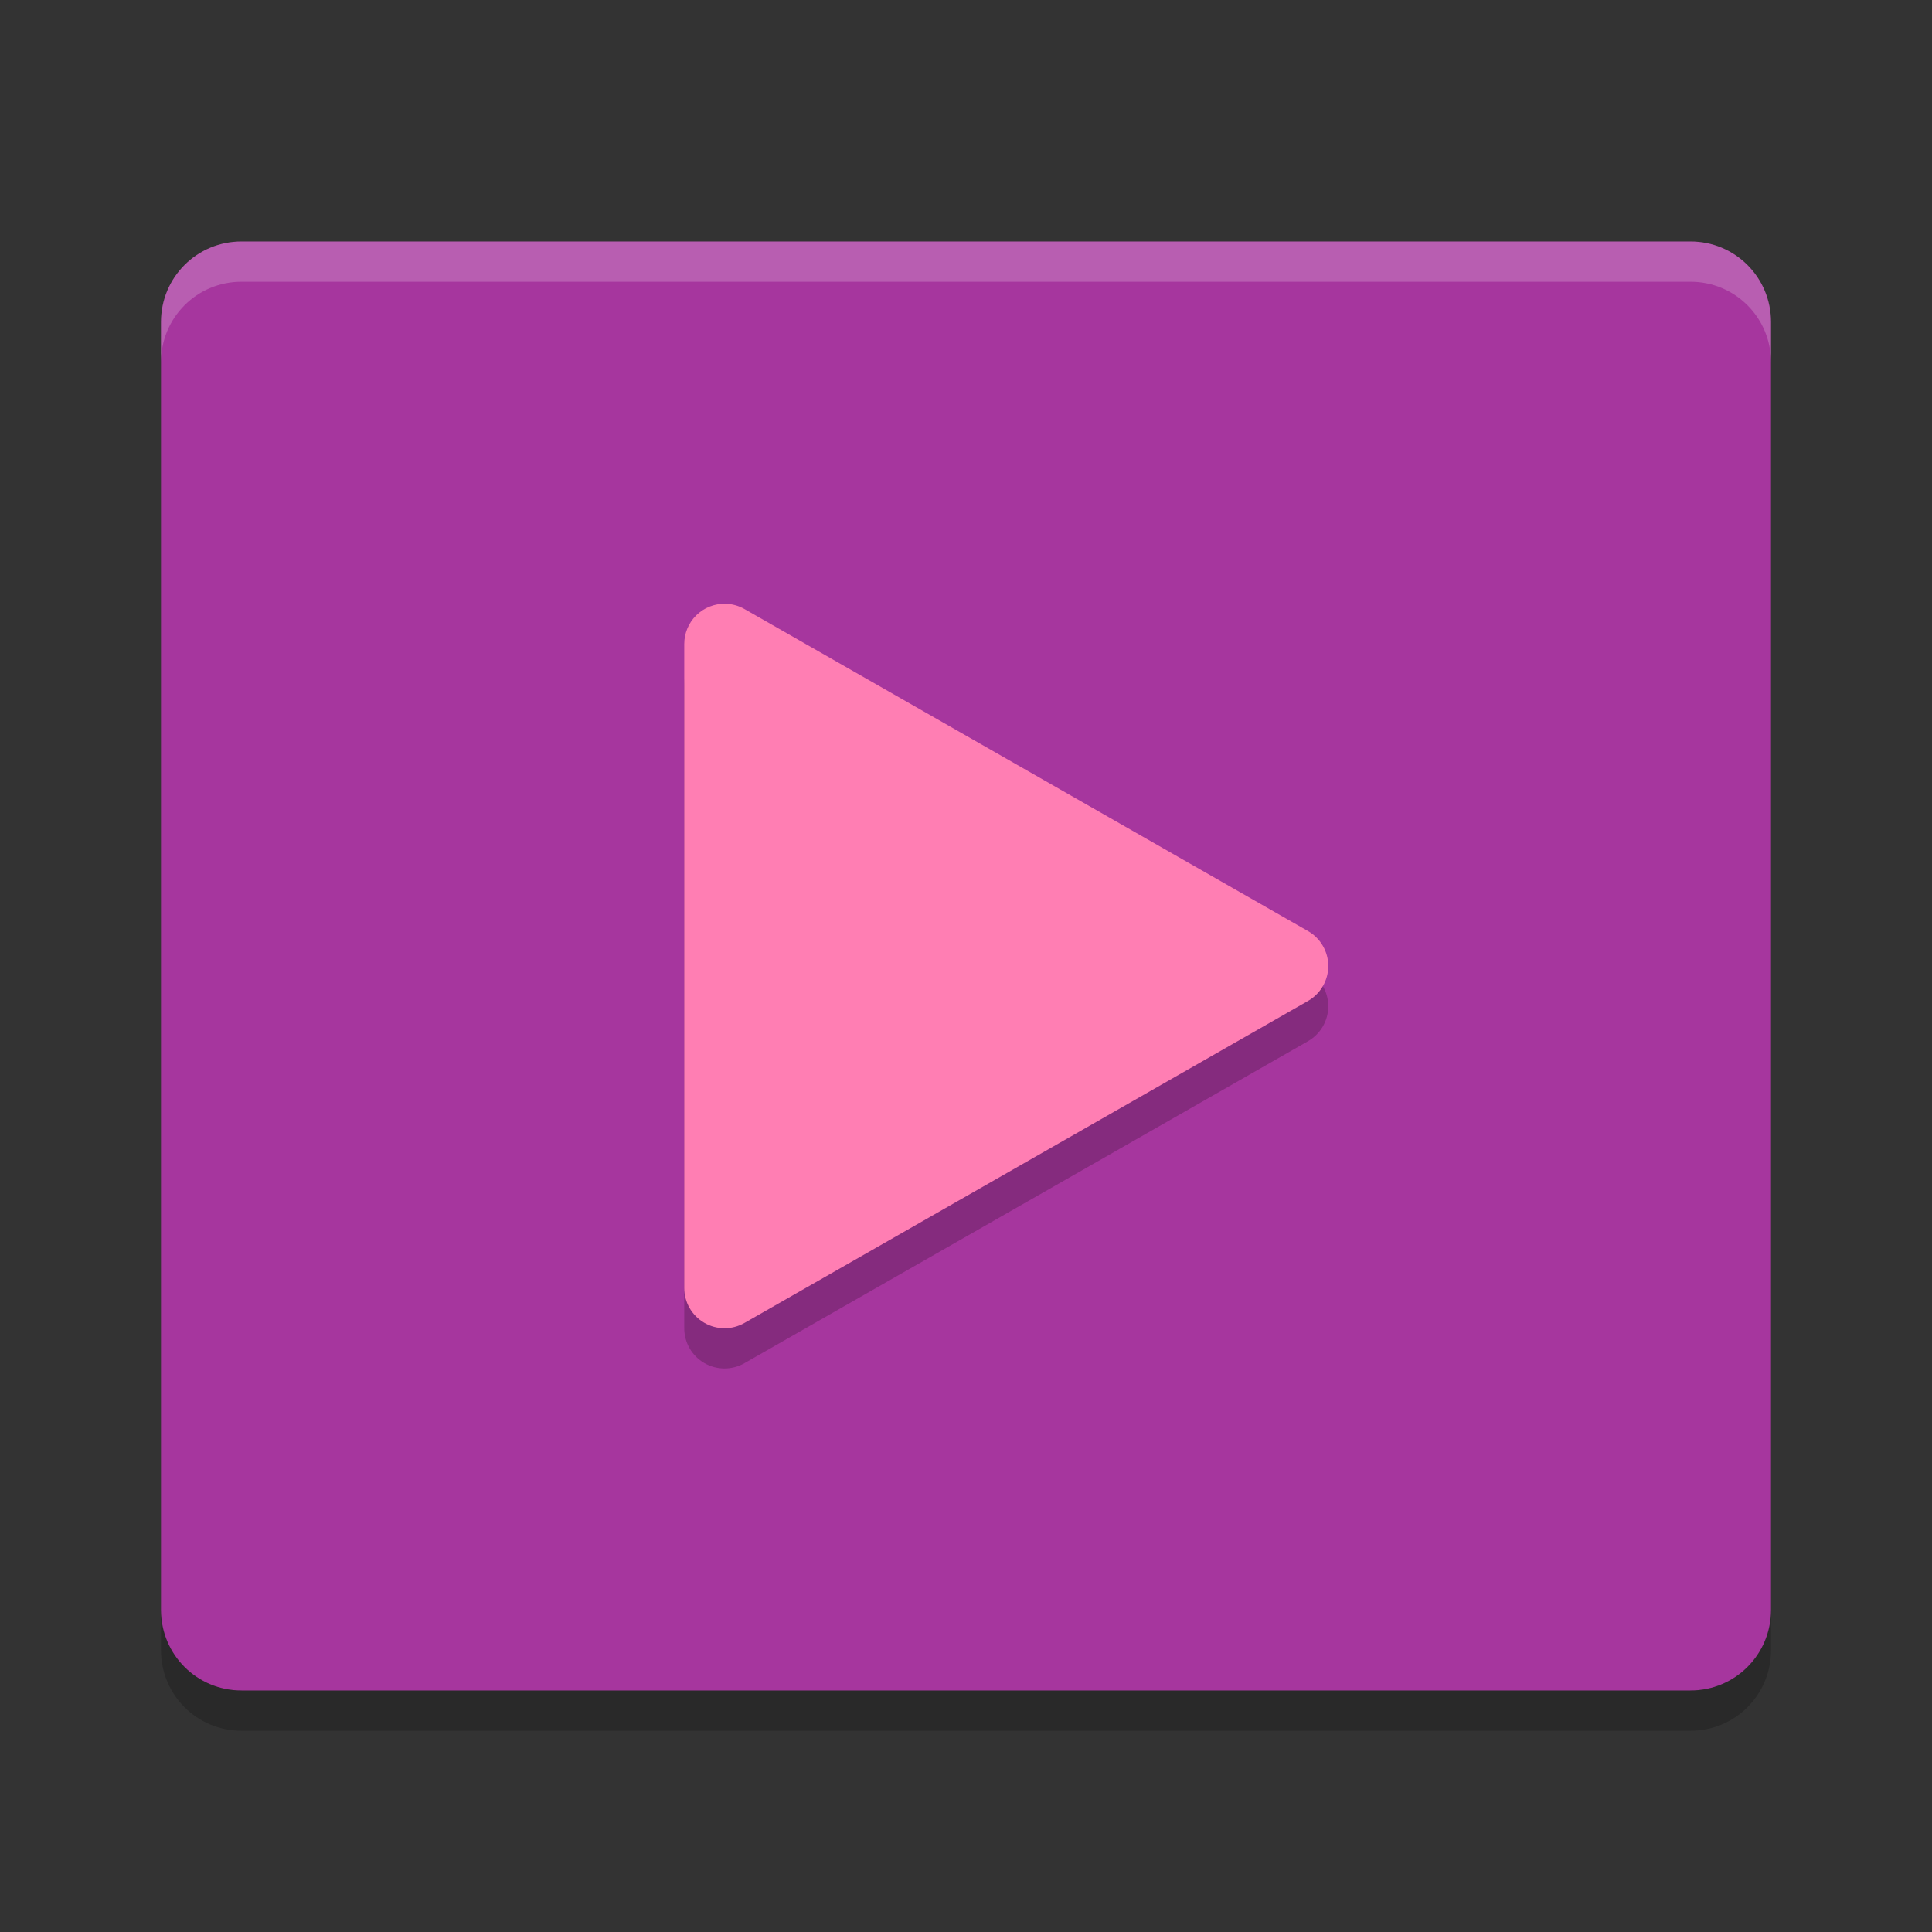 <svg xmlns="http://www.w3.org/2000/svg" xmlns:xlink="http://www.w3.org/1999/xlink" width="384pt" height="384pt" version="1.1" viewBox="0 0 384 384">
 <rect x="0" y="0" width="384" height="384" fill="#333333" stroke="none"/>
 <defs>
  <filter id="alpha" width="100%" height="100%" x="0%" y="0%" filterUnits="objectBoundingBox">
   <feColorMatrix in="SourceGraphic" type="matrix" values="0 0 0 0 1 0 0 0 0 1 0 0 0 0 1 0 0 0 1 0"/>
  </filter>
  <mask id="mask0">
   <g filter="url(#alpha)">
    <rect width="384" height="384" x="0" y="0" style="fill:rgb(0%,0%,0%);fill-opacity:0.2"/>
   </g>
  </mask>
  <clipPath id="clip1">
   <rect width="384" height="384" x="0" y="0"/>
  </clipPath>
  <g id="surface5" clip-path="url(#clip1)">
   <path style="fill:rgb(0%,0%,0%)" d="M 144.16 128 C 142.012 127.957 139.934 128.781 138.398 130.285 C 136.863 131.789 136 133.852 136 136 L 136 263.992 C 135.996 266.844 137.516 269.484 139.98 270.914 C 142.449 272.348 145.492 272.359 147.969 270.945 L 259.961 206.953 C 262.461 205.531 264.004 202.875 264.004 200 C 264.004 197.125 262.461 194.469 259.961 193.047 L 147.969 129.047 C 146.805 128.387 145.496 128.023 144.16 128 Z M 144.16 128"/>
  </g>
  <mask id="mask1">
   <g filter="url(#alpha)">
    <rect width="384" height="384" x="0" y="0" style="fill:rgb(0%,0%,0%);fill-opacity:0.2"/>
   </g>
  </mask>
  <clipPath id="clip2">
   <rect width="384" height="384" x="0" y="0"/>
  </clipPath>
  <g id="surface8" clip-path="url(#clip2)">
   <path style="fill:rgb(0%,0%,0%)" d="M 32 320 L 32 328 C 32 336.863 39.137 344 48 344 L 336 344 C 344.863 344 352 336.863 352 328 L 352 320 C 352 328.863 344.863 336 336 336 L 48 336 C 39.137 336 32 328.863 32 320 Z M 32 320"/>
  </g>
  <mask id="mask2">
   <g filter="url(#alpha)">
    <rect width="384" height="384" x="0" y="0" style="fill:rgb(0%,0%,0%);fill-opacity:0.2"/>
   </g>
  </mask>
  <clipPath id="clip3">
   <rect width="384" height="384" x="0" y="0"/>
  </clipPath>
  <g id="surface11" clip-path="url(#clip3)">
   <path style="fill:rgb(100%,100%,100%)" d="M 48 48 C 39.137 48 32 55.137 32 64 L 32 72 C 32 63.137 39.137 56 48 56 L 336 56 C 344.863 56 352 63.137 352 72 L 352 64 C 352 55.137 344.863 48 336 48 Z M 48 48"/>
  </g>
 </defs>
 <g>
  <path style="fill:rgb(65.098%,21.176%,61.961%)" d="M 352 320 L 352 64 C 352 55.137 344.863 48 336 48 L 48 48 C 39.137 48 32 55.137 32 64 L 32 320 C 32 328.863 39.137 336 48 336 L 336 336 C 344.863 336 352 328.863 352 320 Z M 352 320"/>
  <use mask="url(#mask0)" xlink:href="#surface5"/>
  <path style="fill:rgb(100%,49.412%,70.196%)" d="M 144.16 120 C 142.012 119.957 139.934 120.781 138.398 122.285 C 136.863 123.789 136 125.852 136 128 L 136 255.992 C 135.996 258.844 137.516 261.484 139.98 262.914 C 142.449 264.348 145.492 264.359 147.969 262.945 L 259.961 198.953 C 262.461 197.531 264.004 194.875 264.004 192 C 264.004 189.125 262.461 186.469 259.961 185.047 L 147.969 121.047 C 146.805 120.387 145.496 120.023 144.16 120 Z M 144.16 120"/>
  <use mask="url(#mask1)" xlink:href="#surface8"/>
  <use mask="url(#mask2)" xlink:href="#surface11"/>
 </g>
</svg>
